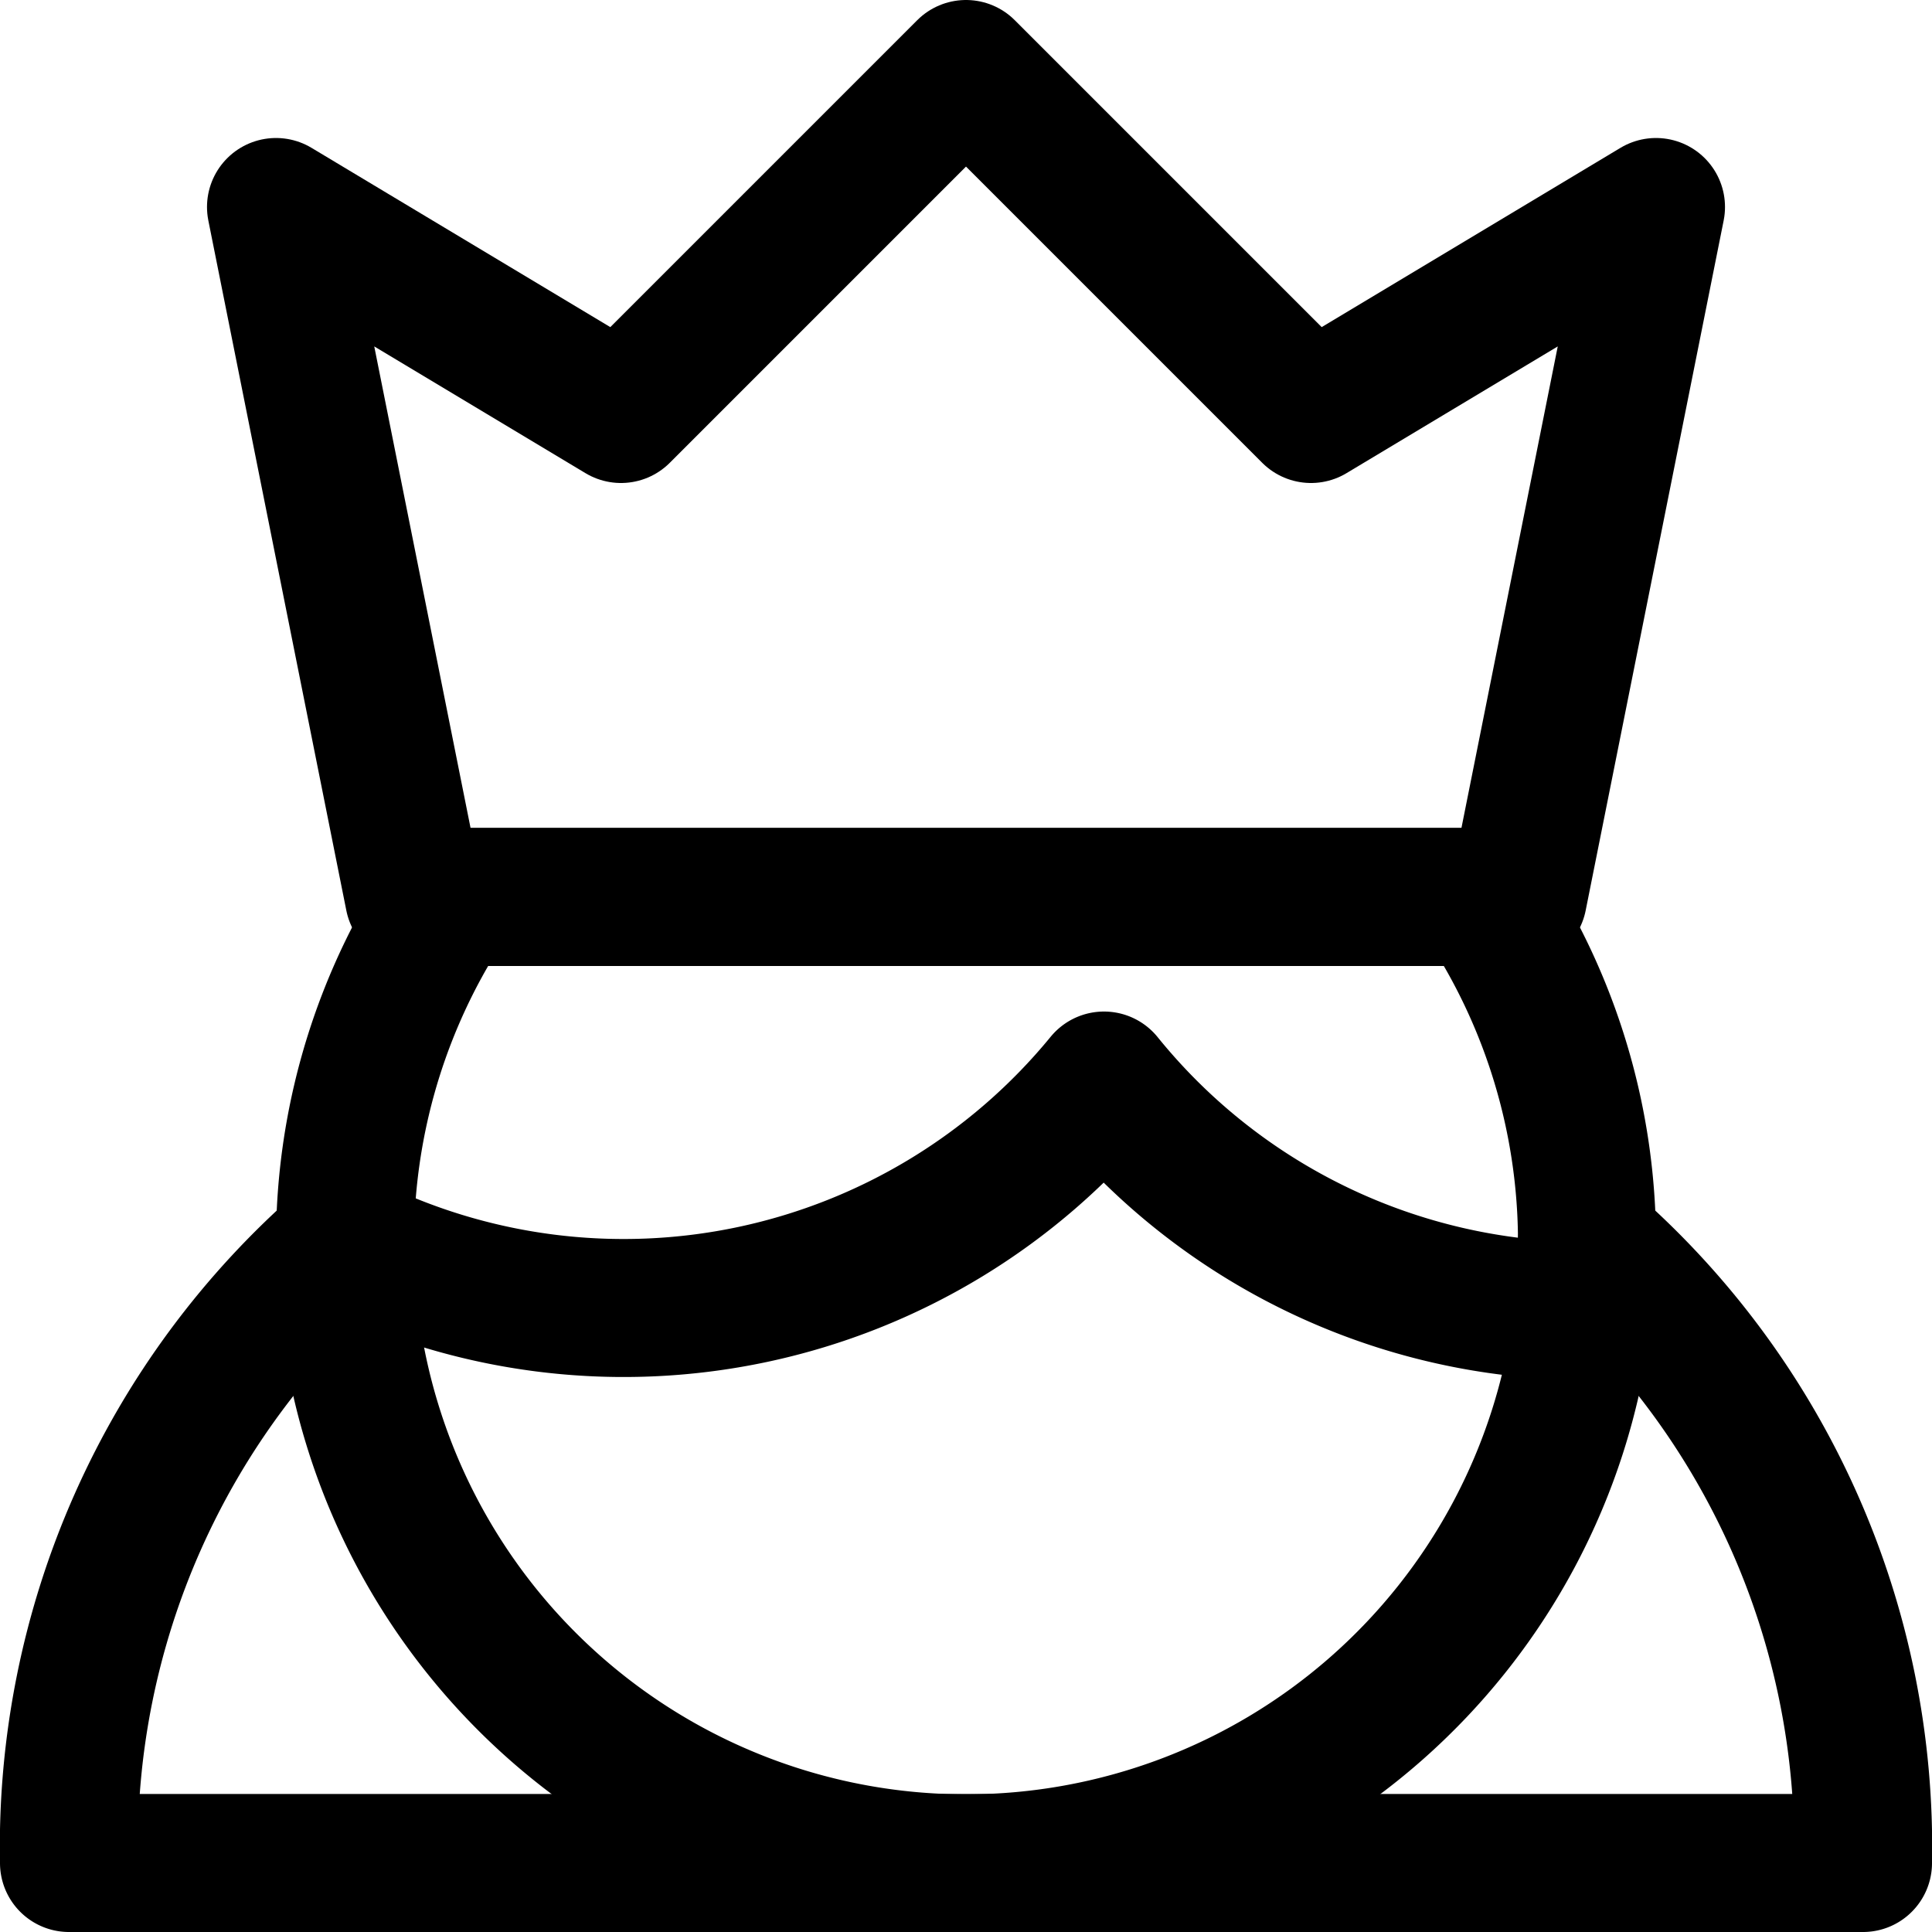 <svg xmlns="http://www.w3.org/2000/svg" viewBox="0 0 14 14">
  
<g transform="matrix(1,0,0,1,0,0)"><g>
    <path d="M2.5,9V9A4.5,4.5,0,0,0,8,7.83,4.5,4.5,0,0,0,11.47,9.5" style="fill: none;stroke: #000000;stroke-linecap: round;stroke-linejoin: round"></path>
    <polygon points="11 6.5 3 6.5 2 1.5 4.5 3 7 0.5 9.5 3 12 1.5 11 6.5" style="fill: none;stroke: #000000;stroke-linecap: round;stroke-linejoin: round"></polygon>
    <path d="M3.26,6.5a4.5,4.5,0,1,0,7.48,0Z" style="fill: none;stroke: #000000;stroke-linecap: round;stroke-linejoin: round"></path>
    <path d="M2.5,9a5.8,5.8,0,0,0-2,4.5h13a5.8,5.8,0,0,0-2-4.5" style="fill: none;stroke: #000000;stroke-linecap: round;stroke-linejoin: round"></path>
  </g></g></svg>